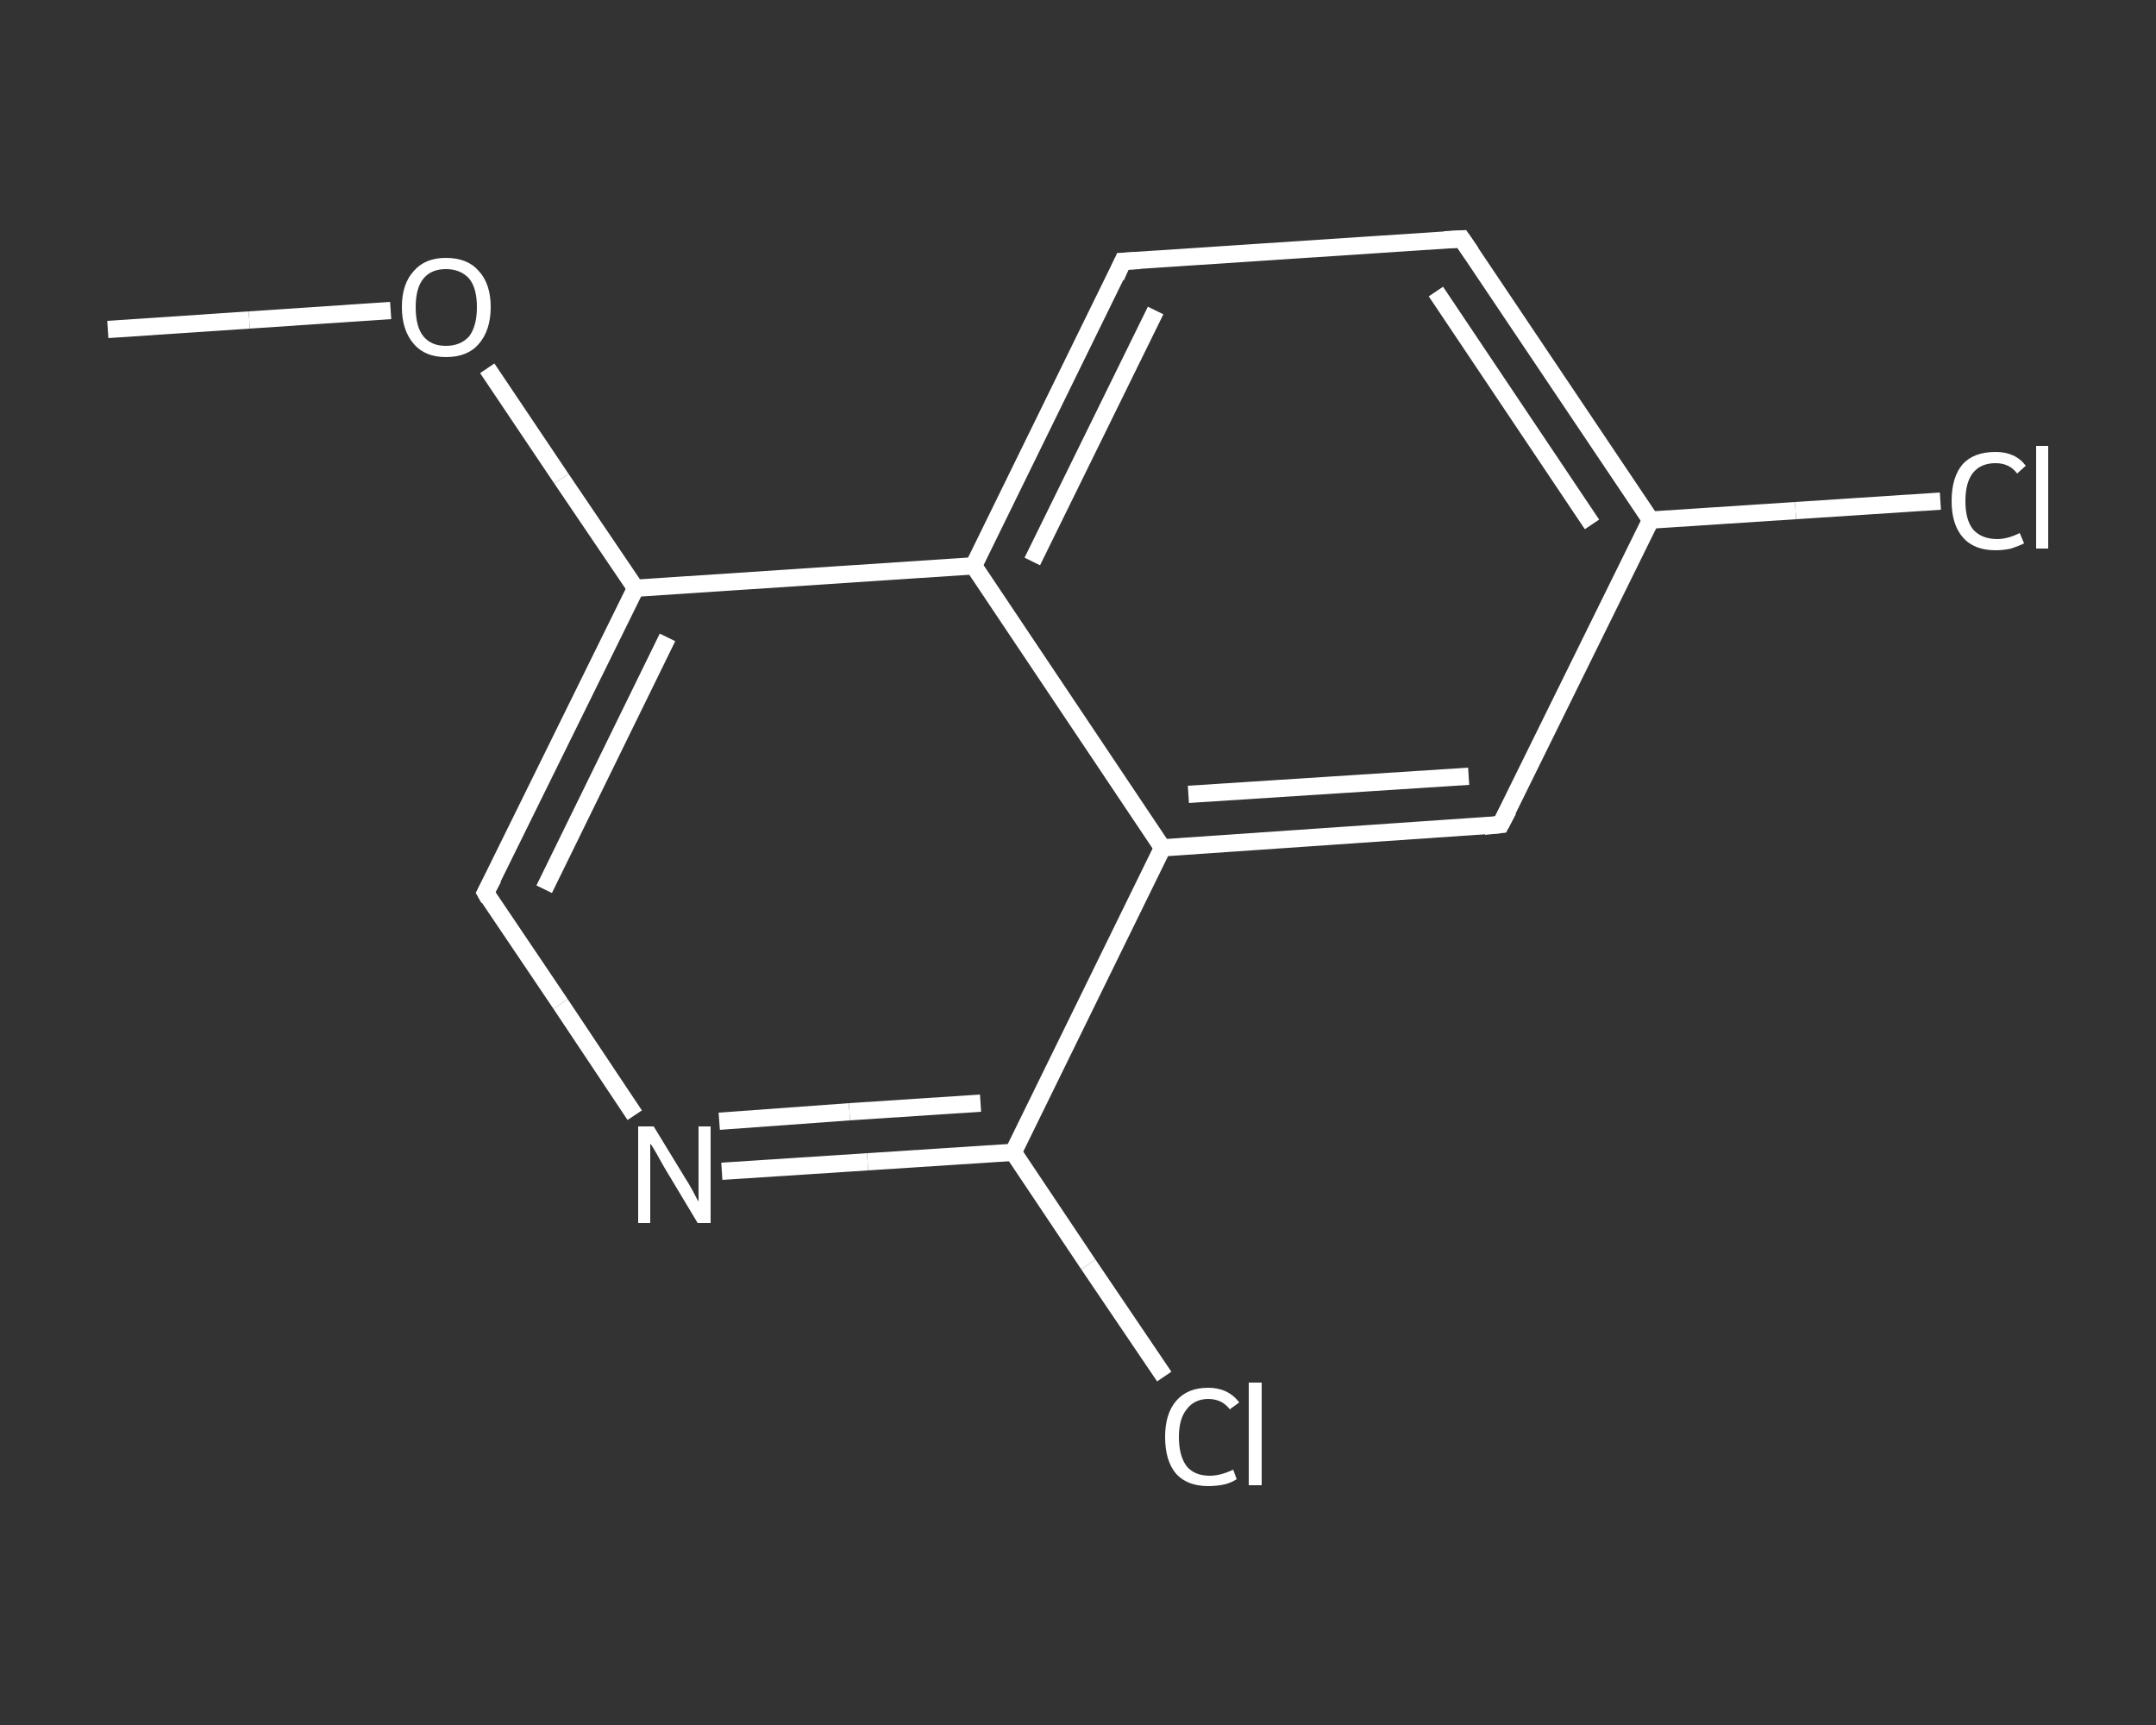 <?xml version='1.0' encoding='iso-8859-1'?>
<svg version='1.1' baseProfile='full'
              xmlns='http://www.w3.org/2000/svg'
                      xmlns:rdkit='http://www.rdkit.org/xml'
                      xmlns:xlink='http://www.w3.org/1999/xlink'
                  xml:space='preserve'
width='250px' height='200px' viewBox='0 0 250 200'>
<rect x="0" y="0" width="250" height="200" fill="#333333" stroke="none"/>
<!-- END OF HEADER -->
<rect style='opacity:1.0;fill:transparent;stroke:none' width='250.0' height='200.0' x='0.0' y='0.0'> </rect>
<path class='bond-0 atom-0 atom-1' d='M 12.5,38.2 L 28.9,37.1' style='fill:none;fill-rule:evenodd;stroke:#FFFFFF;stroke-width:2.0px;stroke-linecap:butt;stroke-linejoin:miter;stroke-opacity:1' />
<path class='bond-0 atom-0 atom-1' d='M 28.9,37.1 L 45.3,36.0' style='fill:none;fill-rule:evenodd;stroke:#FFFFFF;stroke-width:2.0px;stroke-linecap:butt;stroke-linejoin:miter;stroke-opacity:1' />
<path class='bond-1 atom-1 atom-2' d='M 56.5,42.7 L 65.1,55.5' style='fill:none;fill-rule:evenodd;stroke:#FFFFFF;stroke-width:2.0px;stroke-linecap:butt;stroke-linejoin:miter;stroke-opacity:1' />
<path class='bond-1 atom-1 atom-2' d='M 65.1,55.5 L 73.7,68.2' style='fill:none;fill-rule:evenodd;stroke:#FFFFFF;stroke-width:2.0px;stroke-linecap:butt;stroke-linejoin:miter;stroke-opacity:1' />
<path class='bond-2 atom-2 atom-3' d='M 73.7,68.2 L 56.3,103.5' style='fill:none;fill-rule:evenodd;stroke:#FFFFFF;stroke-width:2.0px;stroke-linecap:butt;stroke-linejoin:miter;stroke-opacity:1' />
<path class='bond-2 atom-2 atom-3' d='M 77.4,73.9 L 63.1,103.1' style='fill:none;fill-rule:evenodd;stroke:#FFFFFF;stroke-width:2.0px;stroke-linecap:butt;stroke-linejoin:miter;stroke-opacity:1' />
<path class='bond-3 atom-3 atom-4' d='M 56.3,103.5 L 65.0,116.4' style='fill:none;fill-rule:evenodd;stroke:#FFFFFF;stroke-width:2.0px;stroke-linecap:butt;stroke-linejoin:miter;stroke-opacity:1' />
<path class='bond-3 atom-3 atom-4' d='M 65.0,116.4 L 73.6,129.3' style='fill:none;fill-rule:evenodd;stroke:#FFFFFF;stroke-width:2.0px;stroke-linecap:butt;stroke-linejoin:miter;stroke-opacity:1' />
<path class='bond-4 atom-4 atom-5' d='M 83.7,135.8 L 100.6,134.7' style='fill:none;fill-rule:evenodd;stroke:#FFFFFF;stroke-width:2.0px;stroke-linecap:butt;stroke-linejoin:miter;stroke-opacity:1' />
<path class='bond-4 atom-4 atom-5' d='M 100.6,134.7 L 117.5,133.6' style='fill:none;fill-rule:evenodd;stroke:#FFFFFF;stroke-width:2.0px;stroke-linecap:butt;stroke-linejoin:miter;stroke-opacity:1' />
<path class='bond-4 atom-4 atom-5' d='M 83.4,130.0 L 98.5,128.9' style='fill:none;fill-rule:evenodd;stroke:#FFFFFF;stroke-width:2.0px;stroke-linecap:butt;stroke-linejoin:miter;stroke-opacity:1' />
<path class='bond-4 atom-4 atom-5' d='M 98.5,128.9 L 113.7,127.9' style='fill:none;fill-rule:evenodd;stroke:#FFFFFF;stroke-width:2.0px;stroke-linecap:butt;stroke-linejoin:miter;stroke-opacity:1' />
<path class='bond-5 atom-5 atom-6' d='M 117.5,133.6 L 126.2,146.6' style='fill:none;fill-rule:evenodd;stroke:#FFFFFF;stroke-width:2.0px;stroke-linecap:butt;stroke-linejoin:miter;stroke-opacity:1' />
<path class='bond-5 atom-5 atom-6' d='M 126.2,146.6 L 135.0,159.6' style='fill:none;fill-rule:evenodd;stroke:#FFFFFF;stroke-width:2.0px;stroke-linecap:butt;stroke-linejoin:miter;stroke-opacity:1' />
<path class='bond-6 atom-5 atom-7' d='M 117.5,133.6 L 134.8,98.3' style='fill:none;fill-rule:evenodd;stroke:#FFFFFF;stroke-width:2.0px;stroke-linecap:butt;stroke-linejoin:miter;stroke-opacity:1' />
<path class='bond-7 atom-7 atom-8' d='M 134.8,98.3 L 174.0,95.6' style='fill:none;fill-rule:evenodd;stroke:#FFFFFF;stroke-width:2.0px;stroke-linecap:butt;stroke-linejoin:miter;stroke-opacity:1' />
<path class='bond-7 atom-7 atom-8' d='M 137.8,92.1 L 170.3,90.0' style='fill:none;fill-rule:evenodd;stroke:#FFFFFF;stroke-width:2.0px;stroke-linecap:butt;stroke-linejoin:miter;stroke-opacity:1' />
<path class='bond-8 atom-8 atom-9' d='M 174.0,95.6 L 191.4,60.3' style='fill:none;fill-rule:evenodd;stroke:#FFFFFF;stroke-width:2.0px;stroke-linecap:butt;stroke-linejoin:miter;stroke-opacity:1' />
<path class='bond-9 atom-9 atom-10' d='M 191.4,60.3 L 208.2,59.2' style='fill:none;fill-rule:evenodd;stroke:#FFFFFF;stroke-width:2.0px;stroke-linecap:butt;stroke-linejoin:miter;stroke-opacity:1' />
<path class='bond-9 atom-9 atom-10' d='M 208.2,59.2 L 225.0,58.1' style='fill:none;fill-rule:evenodd;stroke:#FFFFFF;stroke-width:2.0px;stroke-linecap:butt;stroke-linejoin:miter;stroke-opacity:1' />
<path class='bond-10 atom-9 atom-11' d='M 191.4,60.3 L 169.5,27.7' style='fill:none;fill-rule:evenodd;stroke:#FFFFFF;stroke-width:2.0px;stroke-linecap:butt;stroke-linejoin:miter;stroke-opacity:1' />
<path class='bond-10 atom-9 atom-11' d='M 184.6,60.8 L 166.5,33.8' style='fill:none;fill-rule:evenodd;stroke:#FFFFFF;stroke-width:2.0px;stroke-linecap:butt;stroke-linejoin:miter;stroke-opacity:1' />
<path class='bond-11 atom-11 atom-12' d='M 169.5,27.7 L 130.2,30.3' style='fill:none;fill-rule:evenodd;stroke:#FFFFFF;stroke-width:2.0px;stroke-linecap:butt;stroke-linejoin:miter;stroke-opacity:1' />
<path class='bond-12 atom-12 atom-13' d='M 130.2,30.3 L 112.9,65.6' style='fill:none;fill-rule:evenodd;stroke:#FFFFFF;stroke-width:2.0px;stroke-linecap:butt;stroke-linejoin:miter;stroke-opacity:1' />
<path class='bond-12 atom-12 atom-13' d='M 134.0,36.0 L 119.7,65.1' style='fill:none;fill-rule:evenodd;stroke:#FFFFFF;stroke-width:2.0px;stroke-linecap:butt;stroke-linejoin:miter;stroke-opacity:1' />
<path class='bond-13 atom-13 atom-2' d='M 112.9,65.6 L 73.7,68.2' style='fill:none;fill-rule:evenodd;stroke:#FFFFFF;stroke-width:2.0px;stroke-linecap:butt;stroke-linejoin:miter;stroke-opacity:1' />
<path class='bond-14 atom-13 atom-7' d='M 112.9,65.6 L 134.8,98.3' style='fill:none;fill-rule:evenodd;stroke:#FFFFFF;stroke-width:2.0px;stroke-linecap:butt;stroke-linejoin:miter;stroke-opacity:1' />
<path d='M 57.2,101.8 L 56.3,103.5 L 56.7,104.2' style='fill:none;stroke:#FFFFFF;stroke-width:2.0px;stroke-linecap:butt;stroke-linejoin:miter;stroke-opacity:1;' />
<path d='M 172.1,95.8 L 174.0,95.6 L 174.9,93.9' style='fill:none;stroke:#FFFFFF;stroke-width:2.0px;stroke-linecap:butt;stroke-linejoin:miter;stroke-opacity:1;' />
<path d='M 170.6,29.3 L 169.5,27.7 L 167.5,27.8' style='fill:none;stroke:#FFFFFF;stroke-width:2.0px;stroke-linecap:butt;stroke-linejoin:miter;stroke-opacity:1;' />
<path d='M 132.2,30.2 L 130.2,30.3 L 129.4,32.1' style='fill:none;stroke:#FFFFFF;stroke-width:2.0px;stroke-linecap:butt;stroke-linejoin:miter;stroke-opacity:1;' />
<path class='atom-1' d='M 46.6 35.6
Q 46.6 32.9, 48.0 31.4
Q 49.3 29.9, 51.7 29.9
Q 54.2 29.9, 55.5 31.4
Q 56.9 32.9, 56.9 35.6
Q 56.9 38.3, 55.5 39.9
Q 54.2 41.4, 51.7 41.4
Q 49.3 41.4, 48.0 39.9
Q 46.6 38.3, 46.6 35.6
M 51.7 40.1
Q 53.4 40.1, 54.4 39.0
Q 55.3 37.8, 55.3 35.6
Q 55.3 33.4, 54.4 32.3
Q 53.4 31.2, 51.7 31.2
Q 50.0 31.2, 49.1 32.3
Q 48.2 33.4, 48.2 35.6
Q 48.2 37.9, 49.1 39.0
Q 50.0 40.1, 51.7 40.1
' fill='#FFFFFF'/>
<path class='atom-4' d='M 75.8 130.6
L 79.4 136.5
Q 79.8 137.1, 80.4 138.2
Q 80.9 139.2, 81.0 139.3
L 81.0 130.6
L 82.4 130.6
L 82.4 141.8
L 80.9 141.8
L 77.0 135.3
Q 76.6 134.6, 76.1 133.7
Q 75.6 132.8, 75.4 132.6
L 75.4 141.8
L 74.0 141.8
L 74.0 130.6
L 75.8 130.6
' fill='#FFFFFF'/>
<path class='atom-6' d='M 135.1 166.6
Q 135.1 163.9, 136.4 162.4
Q 137.7 160.9, 140.1 160.9
Q 142.4 160.9, 143.7 162.6
L 142.6 163.4
Q 141.7 162.2, 140.1 162.2
Q 138.5 162.2, 137.6 163.4
Q 136.7 164.5, 136.7 166.6
Q 136.7 168.8, 137.6 170.0
Q 138.5 171.1, 140.3 171.1
Q 141.5 171.1, 143.0 170.4
L 143.4 171.5
Q 142.8 171.9, 142.0 172.1
Q 141.1 172.3, 140.1 172.3
Q 137.7 172.3, 136.4 170.9
Q 135.1 169.4, 135.1 166.6
' fill='#FFFFFF'/>
<path class='atom-6' d='M 144.8 160.3
L 146.3 160.3
L 146.3 172.2
L 144.8 172.2
L 144.8 160.3
' fill='#FFFFFF'/>
<path class='atom-10' d='M 226.3 58.1
Q 226.3 55.3, 227.6 53.8
Q 228.9 52.4, 231.4 52.4
Q 233.7 52.4, 234.9 54.0
L 233.9 54.9
Q 233.0 53.7, 231.4 53.7
Q 229.7 53.7, 228.8 54.8
Q 227.9 55.9, 227.9 58.1
Q 227.9 60.3, 228.8 61.4
Q 229.8 62.5, 231.6 62.5
Q 232.8 62.5, 234.2 61.8
L 234.7 63.0
Q 234.1 63.3, 233.2 63.6
Q 232.3 63.8, 231.4 63.8
Q 228.9 63.8, 227.6 62.3
Q 226.3 60.8, 226.3 58.1
' fill='#FFFFFF'/>
<path class='atom-10' d='M 236.1 51.7
L 237.5 51.7
L 237.5 63.6
L 236.1 63.6
L 236.1 51.7
' fill='#FFFFFF'/>
</svg>

